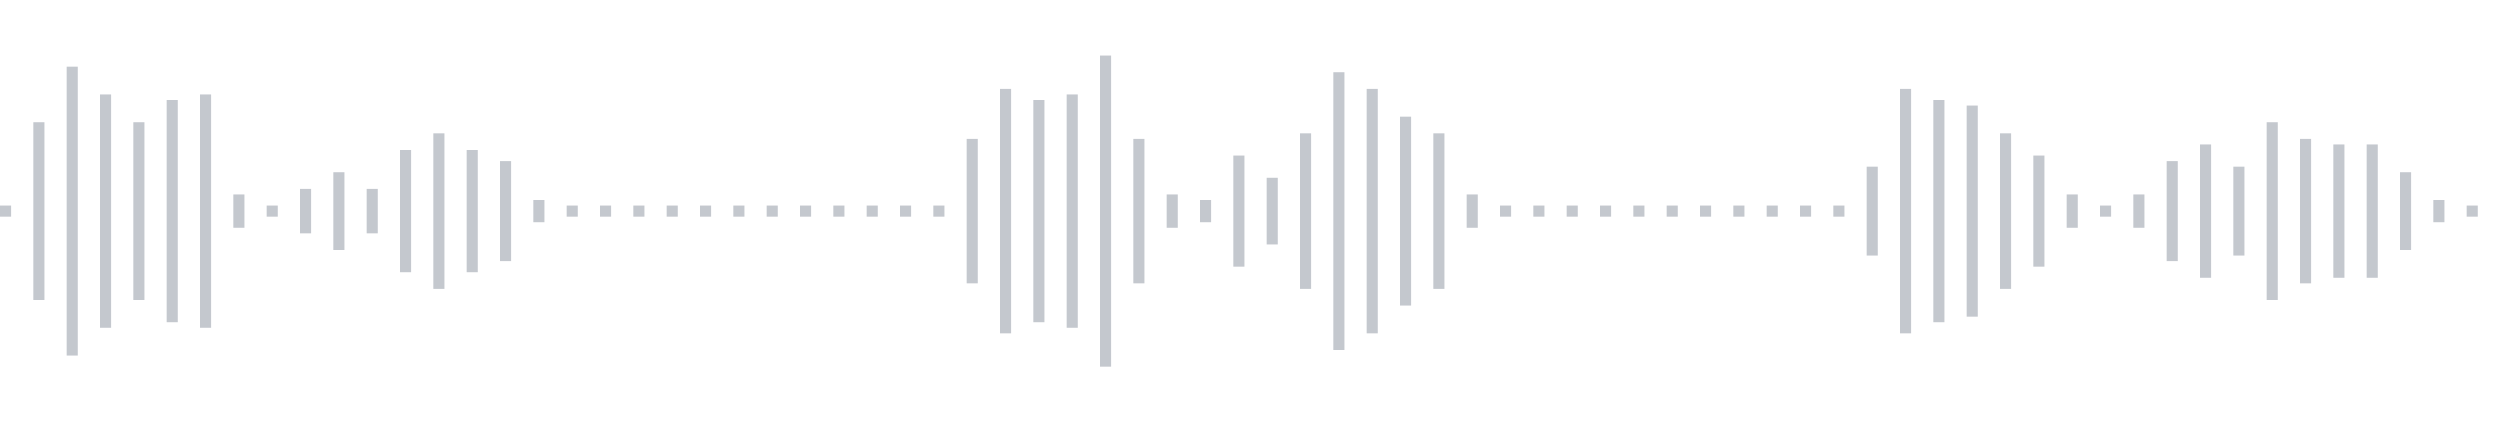 <svg xmlns="http://www.w3.org/2000/svg" xmlns:xlink="http://www.w3/org/1999/xlink" viewBox="0 0 225 38" preserveAspectRatio="none" width="100%" height="100%" fill="#C4C8CE"><g id="waveform-cb612a2c-c5a1-4c46-a207-8d66c17932bb"><rect x="0" y="18.5" width="1" height="1"/><rect x="3" y="11.0" width="1" height="16"/><rect x="6" y="6.0" width="1" height="26"/><rect x="9" y="8.5" width="1" height="21"/><rect x="12" y="11.0" width="1" height="16"/><rect x="15" y="9.0" width="1" height="20"/><rect x="18" y="8.5" width="1" height="21"/><rect x="21" y="17.5" width="1" height="3"/><rect x="24" y="18.5" width="1" height="1"/><rect x="27" y="17.0" width="1" height="4"/><rect x="30" y="15.5" width="1" height="7"/><rect x="33" y="17.0" width="1" height="4"/><rect x="36" y="13.5" width="1" height="11"/><rect x="39" y="12.0" width="1" height="14"/><rect x="42" y="13.5" width="1" height="11"/><rect x="45" y="14.5" width="1" height="9"/><rect x="48" y="18.0" width="1" height="2"/><rect x="51" y="18.5" width="1" height="1"/><rect x="54" y="18.5" width="1" height="1"/><rect x="57" y="18.5" width="1" height="1"/><rect x="60" y="18.5" width="1" height="1"/><rect x="63" y="18.5" width="1" height="1"/><rect x="66" y="18.5" width="1" height="1"/><rect x="69" y="18.5" width="1" height="1"/><rect x="72" y="18.5" width="1" height="1"/><rect x="75" y="18.5" width="1" height="1"/><rect x="78" y="18.5" width="1" height="1"/><rect x="81" y="18.5" width="1" height="1"/><rect x="84" y="18.5" width="1" height="1"/><rect x="87" y="12.5" width="1" height="13"/><rect x="90" y="8.0" width="1" height="22"/><rect x="93" y="9.0" width="1" height="20"/><rect x="96" y="8.5" width="1" height="21"/><rect x="99" y="5.0" width="1" height="28"/><rect x="102" y="12.5" width="1" height="13"/><rect x="105" y="17.5" width="1" height="3"/><rect x="108" y="18.0" width="1" height="2"/><rect x="111" y="14.0" width="1" height="10"/><rect x="114" y="16.0" width="1" height="6"/><rect x="117" y="12.0" width="1" height="14"/><rect x="120" y="6.5" width="1" height="25"/><rect x="123" y="8.0" width="1" height="22"/><rect x="126" y="10.5" width="1" height="17"/><rect x="129" y="12.0" width="1" height="14"/><rect x="132" y="17.5" width="1" height="3"/><rect x="135" y="18.5" width="1" height="1"/><rect x="138" y="18.5" width="1" height="1"/><rect x="141" y="18.5" width="1" height="1"/><rect x="144" y="18.5" width="1" height="1"/><rect x="147" y="18.5" width="1" height="1"/><rect x="150" y="18.5" width="1" height="1"/><rect x="153" y="18.5" width="1" height="1"/><rect x="156" y="18.5" width="1" height="1"/><rect x="159" y="18.5" width="1" height="1"/><rect x="162" y="18.5" width="1" height="1"/><rect x="165" y="18.5" width="1" height="1"/><rect x="168" y="15.0" width="1" height="8"/><rect x="171" y="8.0" width="1" height="22"/><rect x="174" y="9.0" width="1" height="20"/><rect x="177" y="9.5" width="1" height="19"/><rect x="180" y="12.0" width="1" height="14"/><rect x="183" y="14.0" width="1" height="10"/><rect x="186" y="17.5" width="1" height="3"/><rect x="189" y="18.5" width="1" height="1"/><rect x="192" y="17.5" width="1" height="3"/><rect x="195" y="14.5" width="1" height="9"/><rect x="198" y="13.0" width="1" height="12"/><rect x="201" y="15.0" width="1" height="8"/><rect x="204" y="11.0" width="1" height="16"/><rect x="207" y="12.5" width="1" height="13"/><rect x="210" y="13.0" width="1" height="12"/><rect x="213" y="13.0" width="1" height="12"/><rect x="216" y="15.5" width="1" height="7"/><rect x="219" y="18.0" width="1" height="2"/><rect x="222" y="18.5" width="1" height="1"/></g></svg>
